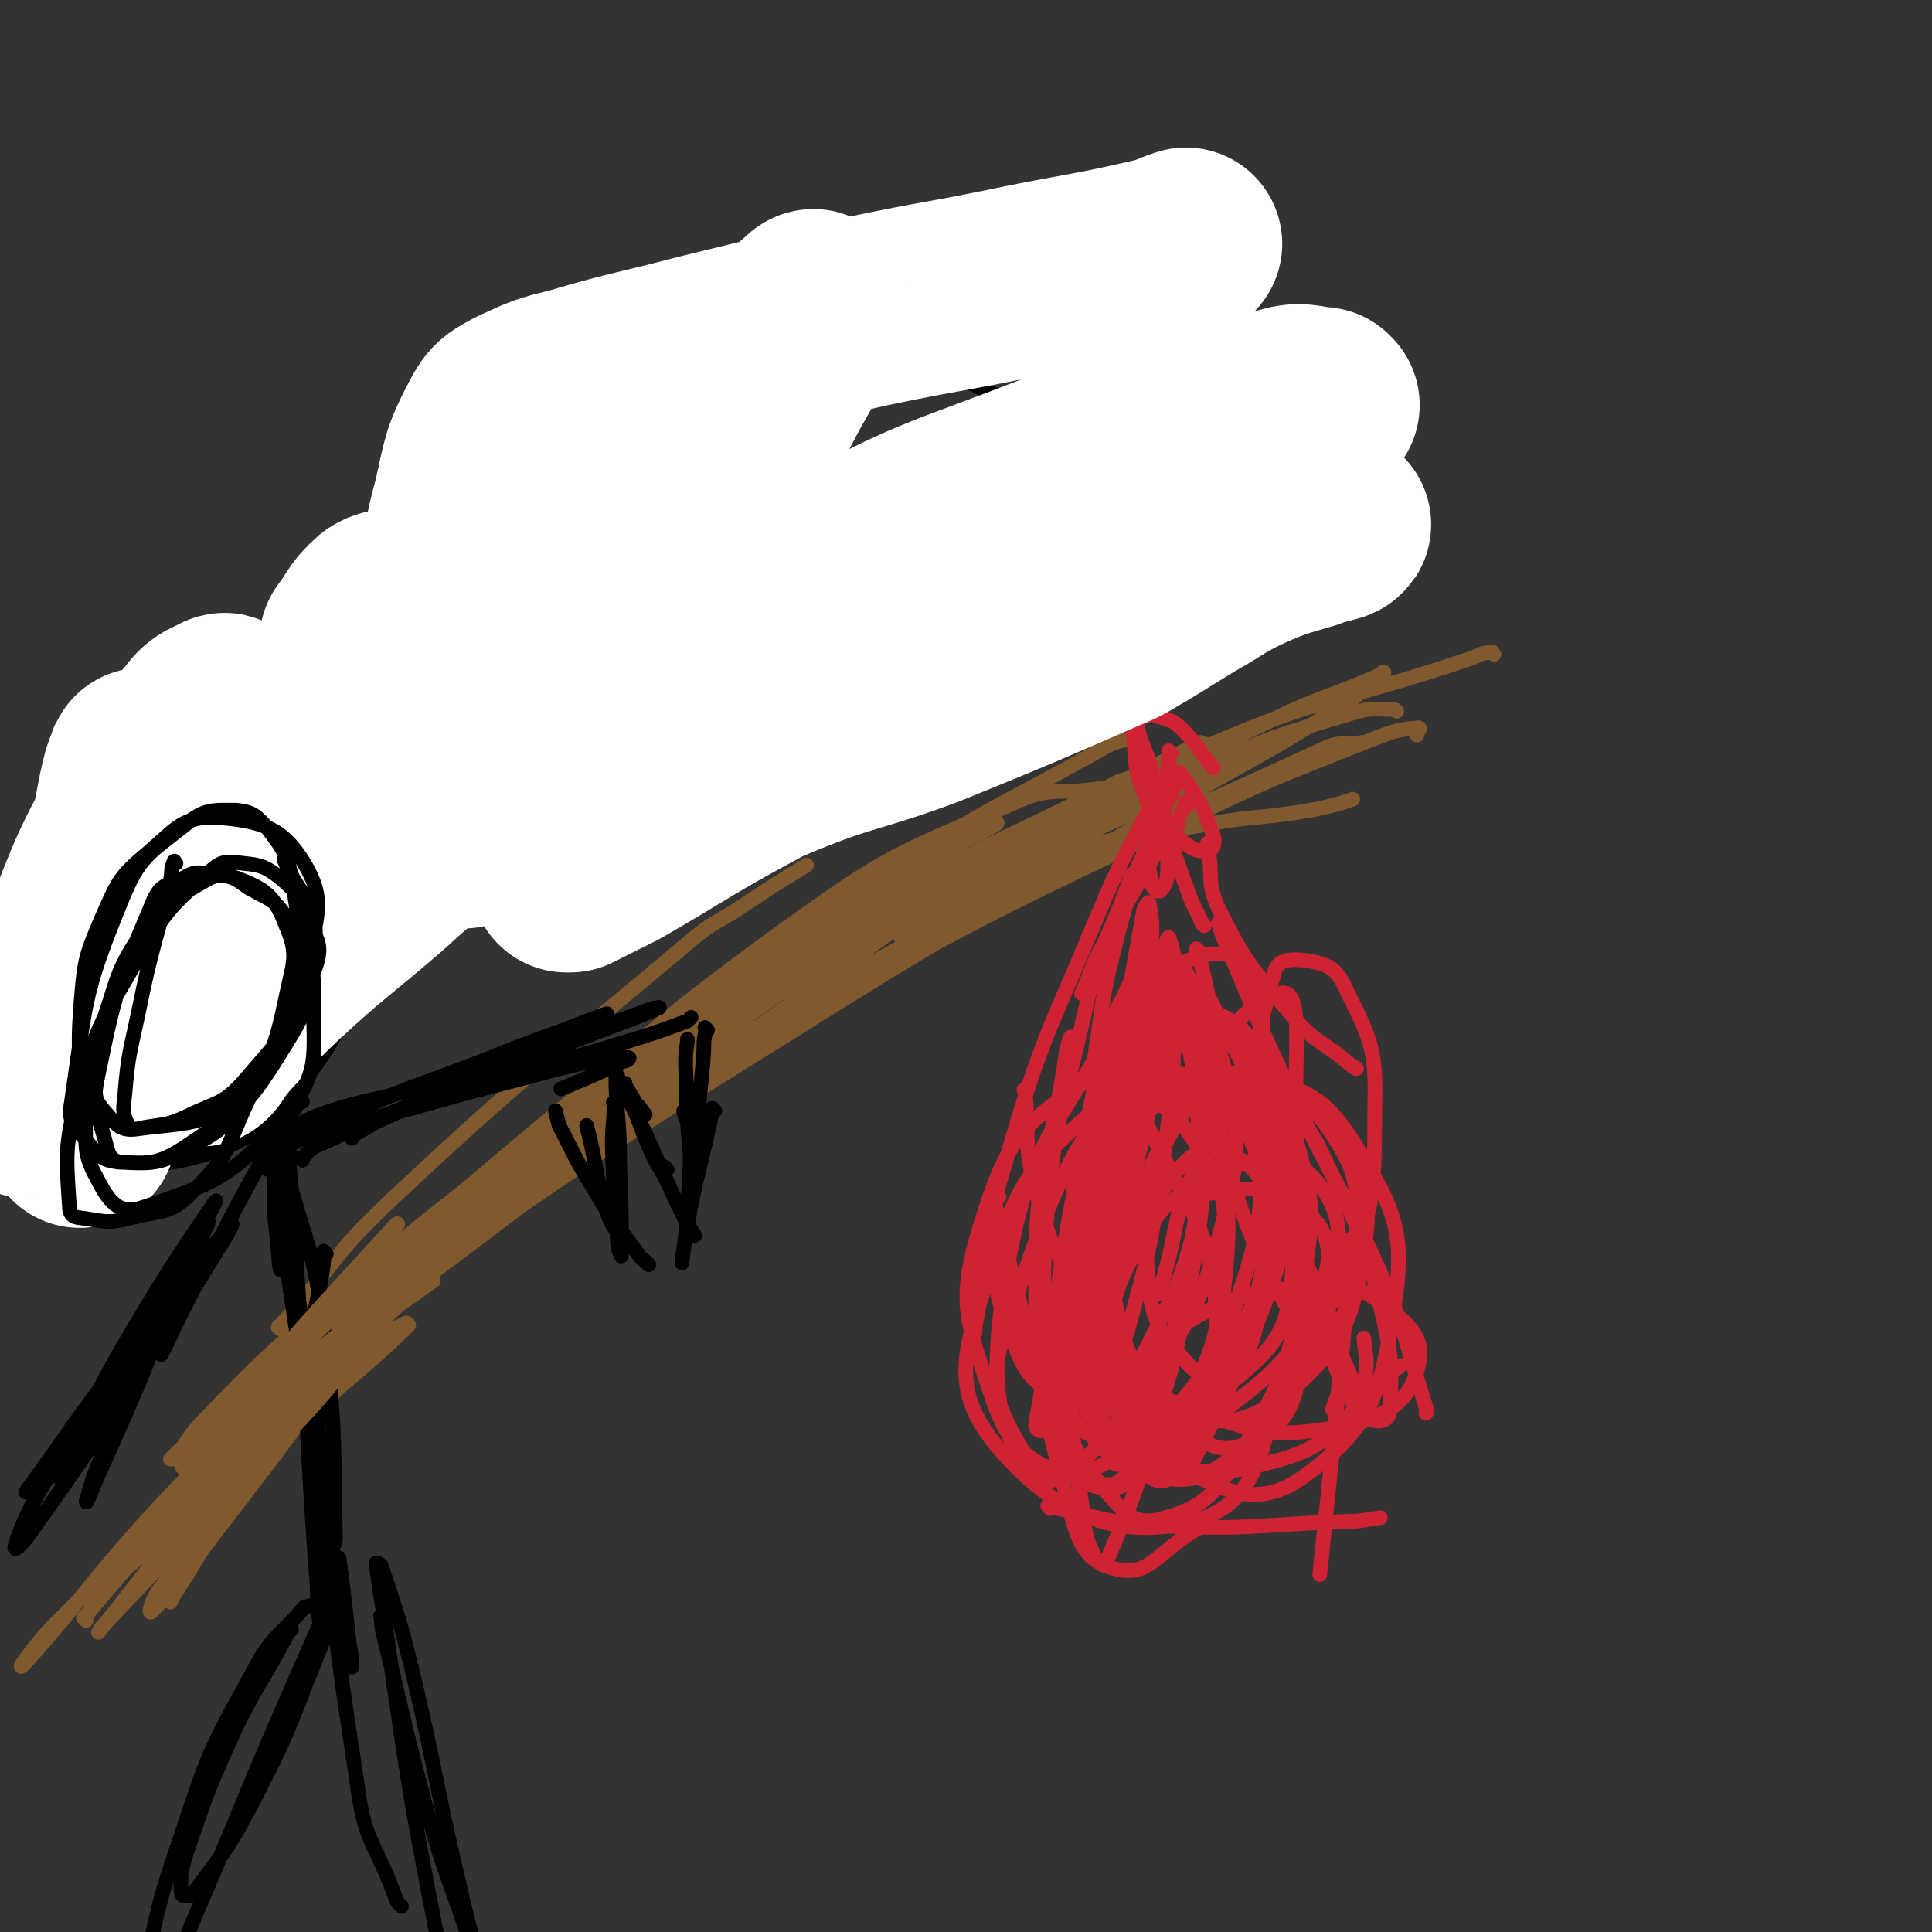 <svg viewBox='0 0 1054 1054' version='1.1' xmlns='http://www.w3.org/2000/svg' xmlns:xlink='http://www.w3.org/1999/xlink'><rect x="0" y="0" width="1054" height="1054" fill="#333333" stroke="none"/><g fill='none' stroke='#81592F' stroke-width='8' stroke-linecap='round' stroke-linejoin='round'><path d='M153,725c-1,-1 -2,-1 -1,-1 0,-1 0,0 1,-1 30,-33 27,-37 60,-68 79,-74 81,-72 164,-142 12,-10 13,-9 27,-18 18,-12 18,-12 36,-23 '/><path d='M151,756c-1,-1 -1,-1 -1,-1 -1,-1 0,0 0,0 5,-4 4,-5 9,-9 54,-50 52,-52 108,-100 73,-61 72,-62 149,-118 41,-30 42,-29 86,-54 6,-4 6,-2 13,-4 '/><path d='M137,774c-1,-1 -1,-1 -1,-1 -1,-1 0,0 0,0 26,-26 24,-28 51,-54 68,-64 67,-66 139,-126 66,-54 67,-54 137,-101 34,-24 36,-23 72,-42 4,-2 5,0 9,-1 '/><path d='M127,780c-1,-1 -2,-1 -1,-1 0,-2 1,-2 3,-4 51,-49 49,-53 103,-99 74,-64 75,-63 154,-122 61,-45 62,-44 125,-86 15,-10 16,-9 32,-18 '/><path d='M101,802c-1,-1 -1,-1 -1,-1 -1,-1 0,0 0,0 6,-8 5,-9 12,-17 72,-71 68,-77 147,-139 102,-81 105,-78 216,-147 64,-40 66,-36 134,-71 7,-3 7,-2 15,-5 '/><path d='M113,797c-1,-1 -1,-1 -1,-1 -1,-1 0,0 0,0 7,-9 6,-10 15,-19 72,-73 68,-78 147,-145 96,-81 99,-79 203,-150 61,-42 63,-39 127,-75 8,-4 8,-2 16,-5 '/><path d='M128,783c-1,-1 -2,-1 -1,-1 1,-3 2,-3 5,-6 57,-55 51,-62 113,-110 96,-76 97,-76 204,-138 113,-65 117,-58 235,-116 7,-3 7,-3 14,-6 '/><path d='M136,772c-1,-1 -1,-1 -1,-1 -1,-1 0,0 0,0 0,0 0,0 0,0 52,-39 52,-39 104,-79 95,-71 93,-73 189,-142 79,-57 80,-57 162,-109 31,-20 32,-19 65,-36 1,0 1,1 3,1 '/><path d='M168,762c-1,-1 -1,-1 -1,-1 -1,-1 0,0 0,-1 24,-30 19,-35 48,-62 81,-73 80,-77 171,-138 92,-62 97,-56 195,-108 34,-18 35,-18 71,-32 42,-18 42,-18 86,-31 10,-3 11,-2 21,-2 2,0 2,0 3,1 '/><path d='M815,357c-1,-1 -1,-2 -1,-1 -6,0 -6,1 -11,3 -80,27 -83,20 -160,55 -91,42 -92,43 -177,97 -93,59 -92,62 -179,130 -50,39 -50,39 -96,83 -22,21 -21,22 -41,46 -9,11 -9,11 -16,23 -2,2 -5,7 -3,6 18,-18 20,-24 42,-45 78,-72 74,-76 158,-141 102,-79 103,-79 212,-145 77,-46 80,-41 161,-80 23,-10 24,-9 47,-19 2,-1 4,-3 4,-2 0,0 -2,2 -5,4 -10,8 -9,9 -21,16 -46,29 -47,27 -94,55 -107,63 -108,61 -213,127 -111,69 -110,70 -218,144 -47,32 -47,33 -93,67 -9,7 -10,8 -18,16 0,0 1,0 2,0 8,-10 7,-12 17,-22 32,-33 32,-33 67,-63 55,-47 55,-47 113,-90 43,-32 44,-31 89,-61 9,-6 21,-14 18,-10 -10,11 -22,21 -45,41 -66,57 -72,51 -132,114 -73,75 -70,80 -135,162 -4,5 -7,15 -4,12 11,-11 17,-20 33,-41 40,-52 40,-52 78,-105 11,-14 10,-15 20,-29 '/><path d='M47,884c-1,-1 -1,-1 -1,-1 -1,-1 0,0 0,0 1,-1 1,-2 2,-3 27,-32 28,-32 56,-64 4,-5 4,-5 9,-9 40,-34 39,-35 80,-67 13,-11 14,-11 28,-18 1,-1 2,1 2,1 -30,29 -33,28 -63,57 -53,52 -52,53 -104,107 -1,1 -3,5 -2,3 21,-26 23,-30 47,-59 38,-45 39,-44 78,-88 11,-13 14,-14 23,-25 1,-1 -2,0 -3,1 -47,42 -50,40 -95,85 -48,49 -59,69 -91,104 -6,6 7,-12 17,-22 49,-49 49,-49 101,-96 33,-29 34,-28 68,-56 5,-4 14,-10 11,-7 -14,15 -22,22 -45,43 -46,42 -46,42 -93,83 -12,10 -30,25 -24,17 27,-33 43,-50 89,-98 65,-66 64,-68 132,-130 77,-70 75,-74 159,-135 57,-41 59,-40 123,-68 23,-11 25,-5 50,-9 0,0 0,0 0,0 '/><path d='M130,763c-1,-1 -1,-1 -1,-1 -1,-1 0,0 0,0 2,-1 2,-1 5,-3 59,-44 58,-46 119,-88 94,-66 91,-72 191,-128 135,-76 139,-70 279,-135 9,-4 10,-1 20,-3 0,0 0,0 0,0 '/><path d='M191,716c-1,-1 -1,-1 -1,-1 -1,-1 0,0 0,0 3,-2 3,-2 6,-5 45,-35 43,-37 89,-71 70,-52 69,-53 143,-100 64,-41 65,-41 132,-76 39,-20 40,-17 80,-34 14,-6 14,-6 29,-12 3,-1 4,-1 7,-2 0,0 -1,1 -1,1 '/><path d='M291,646c-1,-1 -1,-1 -1,-1 -1,-1 0,0 0,0 14,-9 13,-10 27,-19 72,-43 71,-45 146,-86 87,-47 88,-47 178,-90 52,-25 53,-25 106,-46 13,-5 15,-6 27,-7 1,0 0,2 -1,3 0,1 0,1 0,1 '/><path d='M493,513c-1,-1 -1,-1 -1,-1 -1,-1 0,0 0,0 8,-6 7,-8 16,-12 38,-20 38,-22 79,-36 34,-11 35,-8 70,-14 26,-5 26,-3 52,-7 12,-2 12,-2 23,-5 3,-1 3,-1 6,-2 0,0 0,0 0,0 '/></g>
<g fill='none' stroke='#CF2233' stroke-width='8' stroke-linecap='round' stroke-linejoin='round'><path d='M648,439c-1,-1 -1,-1 -1,-1 -1,-1 0,0 0,0 0,0 0,0 0,0 -1,3 -1,3 -3,6 0,0 0,0 0,0 '/><path d='M639,434c-1,-1 -1,-1 -1,-1 -1,-1 0,0 0,0 -5,13 -6,13 -11,26 -10,22 -10,22 -19,44 '/><path d='M639,411c-1,-1 -1,-1 -1,-1 -1,-1 0,0 0,0 0,0 0,0 0,0 0,0 0,0 0,0 -1,-1 0,0 0,0 0,0 0,0 0,0 0,1 0,1 0,2 -2,12 -1,12 -4,24 -6,23 -7,23 -15,44 -8,21 -8,21 -17,41 -2,4 -3,4 -5,8 '/><path d='M643,450c-1,-1 -1,-2 -1,-1 -5,5 -5,6 -9,12 -15,27 -16,27 -31,54 -7,13 -6,14 -12,27 '/><path d='M636,427c-1,-1 -1,-2 -1,-1 -1,0 -1,1 -2,3 -17,35 -19,34 -34,70 -28,67 -31,67 -51,137 -13,42 -8,44 -16,88 0,1 0,1 0,3 '/><path d='M560,596c-1,-1 -1,-1 -1,-1 -1,-1 0,0 0,0 0,0 0,0 0,0 3,25 -1,26 5,50 8,30 8,31 23,58 8,15 12,13 24,26 1,0 1,0 2,1 '/><path d='M573,823c-1,-1 -1,-1 -1,-1 -1,-1 0,0 0,0 0,0 0,0 0,0 27,5 27,8 55,10 54,3 54,0 108,-2 9,0 9,-1 18,-2 '/><path d='M597,587c-1,-1 -1,-1 -1,-1 -1,-1 0,0 0,0 0,0 0,0 0,0 0,-1 0,-1 0,-2 6,-36 4,-36 13,-71 8,-32 10,-32 22,-63 5,-12 6,-12 11,-24 '/><path d='M657,505c-1,-1 -1,-1 -1,-1 -1,-1 0,0 0,0 0,0 0,0 0,0 -4,-9 -5,-9 -8,-18 -9,-24 -8,-24 -15,-48 -3,-9 -3,-10 -5,-19 -3,-10 -4,-10 -7,-20 0,-3 -1,-4 0,-6 1,-1 1,-1 3,-2 4,-1 4,-2 8,0 7,2 8,2 13,7 9,9 8,10 16,20 0,0 0,0 1,1 '/><path d='M623,389c-1,-1 -1,-1 -1,-1 -1,-1 0,0 0,0 -1,5 -4,5 -4,10 2,18 0,20 7,37 6,13 8,13 19,23 6,5 9,7 15,6 3,0 4,-4 3,-8 -6,-17 -8,-20 -18,-34 -2,-2 -5,-1 -7,1 -7,11 -8,13 -10,26 -3,15 -2,16 1,31 0,4 3,7 5,6 2,-2 4,-5 4,-11 0,-18 0,-19 -3,-37 -2,-8 -4,-7 -7,-14 '/><path d='M660,461c-1,-1 -1,-2 -1,-1 -1,0 0,1 0,3 3,16 -1,18 6,33 15,30 17,31 39,57 14,17 17,14 34,29 1,0 1,0 2,1 '/><path d='M666,505c-1,-1 -2,-2 -1,-1 1,3 1,5 3,9 18,42 17,43 37,84 24,52 28,51 51,104 13,32 11,33 22,67 0,1 0,1 0,3 '/><path d='M738,677c-1,-1 -1,-2 -1,-1 -1,4 0,5 0,10 -8,86 -8,86 -17,173 '/><path d='M585,567c-1,-1 -1,-2 -1,-1 -1,2 -1,3 -2,6 -8,57 -16,57 -17,115 0,63 0,66 16,126 6,25 9,39 28,43 19,5 24,-12 48,-24 0,0 0,0 0,0 '/><path d='M545,653c-1,-1 -1,-2 -1,-1 -1,1 -1,2 -1,5 8,37 2,40 17,73 16,32 15,42 45,57 38,19 50,21 91,10 38,-10 34,-26 68,-52 '/><path d='M619,478c-1,-1 -1,-2 -1,-1 -1,0 0,0 -1,1 -12,35 -16,33 -24,69 -15,66 -19,67 -23,133 -2,41 0,44 12,82 3,14 6,20 18,22 19,4 27,4 43,-10 27,-23 41,-27 44,-63 6,-60 6,-88 -25,-129 -16,-21 -42,-11 -68,7 -38,25 -45,34 -59,79 -13,42 -8,52 6,94 9,26 17,34 41,43 22,8 35,7 51,-9 25,-24 33,-35 31,-71 -2,-55 -14,-62 -38,-111 -3,-7 -14,-9 -16,-2 -18,46 -19,54 -23,108 -5,57 -2,59 5,115 2,10 9,24 12,16 21,-49 25,-63 37,-129 12,-63 17,-67 11,-129 -3,-31 -14,-60 -28,-57 -15,2 -22,32 -29,67 -8,47 -5,49 -1,97 1,28 2,29 12,55 10,26 11,34 28,49 6,5 14,0 18,-9 26,-53 30,-55 41,-114 9,-44 16,-59 -1,-91 -11,-21 -38,-31 -55,-15 -39,37 -40,57 -57,119 -12,44 -11,52 -1,93 4,17 18,30 30,22 32,-21 41,-35 59,-81 23,-61 20,-67 21,-133 1,-37 1,-69 -19,-74 -21,-5 -51,17 -63,53 -22,69 -11,79 -5,156 3,38 7,43 23,73 3,6 13,7 16,0 18,-40 20,-46 26,-94 6,-50 2,-52 -3,-103 -3,-24 -3,-53 -13,-47 -21,13 -38,39 -49,85 -14,58 -5,62 -1,123 1,16 4,37 11,31 15,-14 24,-34 32,-72 14,-68 13,-71 12,-140 -1,-33 -3,-38 -16,-64 -3,-7 -14,-8 -16,-1 -23,98 -22,106 -34,212 -2,21 0,35 6,42 3,4 8,-9 11,-20 18,-65 20,-66 29,-133 6,-43 4,-44 3,-87 -1,-10 -3,-22 -7,-18 -13,11 -19,22 -26,49 -27,103 -23,106 -41,211 -1,2 3,5 4,3 22,-52 24,-54 41,-111 15,-51 15,-52 24,-104 2,-15 4,-29 -2,-31 -7,-2 -16,9 -23,23 -34,63 -46,63 -59,132 -10,55 -9,90 13,115 12,14 35,-12 54,-38 35,-49 39,-54 53,-111 7,-30 7,-49 -11,-63 -17,-12 -38,-7 -59,11 -38,33 -45,41 -60,91 -14,42 -22,63 3,94 31,37 65,53 108,42 36,-10 37,-39 50,-85 12,-45 6,-50 0,-97 -3,-21 -7,-35 -20,-39 -10,-4 -18,8 -26,23 -17,33 -11,37 -23,74 0,0 0,0 0,0 '/><path d='M654,519c-1,-1 -2,-2 -1,-1 0,1 0,1 1,3 10,39 6,41 20,79 18,50 22,48 42,97 10,24 14,24 17,48 2,12 -3,12 -6,24 '/><path d='M633,741c-1,-1 -1,-1 -1,-1 -1,-1 0,0 0,0 -6,4 -7,4 -14,7 -20,8 -24,20 -40,14 -18,-7 -21,-17 -29,-39 -10,-27 -4,-34 -6,-60 0,-2 1,2 1,4 13,42 10,44 26,85 13,32 12,35 32,61 11,13 16,20 30,17 23,-6 30,-12 44,-35 26,-45 27,-49 36,-101 6,-38 3,-42 -7,-79 -6,-23 -7,-28 -25,-41 -17,-13 -31,-26 -44,-11 -53,63 -60,80 -88,165 -10,31 -3,42 12,68 7,12 17,15 31,9 33,-15 38,-20 62,-50 28,-35 32,-38 43,-80 8,-34 5,-38 -4,-73 -6,-26 -7,-39 -26,-47 -17,-8 -37,-4 -47,15 -24,47 -20,60 -20,117 1,35 3,44 22,68 9,12 23,15 34,5 27,-23 30,-32 43,-71 14,-45 9,-48 9,-96 0,-25 3,-54 -9,-50 -23,8 -39,32 -60,74 -26,49 -22,53 -34,107 -4,17 -4,27 1,36 3,4 11,-2 14,-10 22,-47 27,-48 37,-100 8,-44 3,-47 -2,-92 -2,-14 -7,-36 -12,-27 -28,54 -31,77 -55,155 -9,29 -7,31 -12,60 0,1 2,1 2,0 17,-56 19,-57 32,-115 12,-53 11,-53 18,-107 2,-15 2,-19 0,-30 0,-2 -2,1 -3,3 -14,80 -16,80 -26,161 -2,11 0,20 3,22 2,1 5,-7 7,-15 12,-49 11,-49 20,-98 5,-25 3,-25 8,-49 0,-3 1,-7 2,-5 6,20 4,25 12,50 24,76 18,91 52,151 7,12 23,4 29,-9 18,-42 19,-50 19,-100 1,-34 -3,-38 -17,-67 -5,-10 -10,-11 -20,-13 -9,-1 -16,-1 -18,7 -9,35 -13,42 -5,81 17,82 25,86 56,160 3,5 11,4 12,-1 2,-29 1,-34 -7,-67 -9,-37 -12,-36 -28,-71 -5,-11 -6,-13 -13,-21 -2,-1 -5,-1 -6,1 -4,19 -7,21 -3,41 10,51 13,52 31,101 2,7 6,11 10,10 3,-1 2,-7 3,-15 1,-10 0,-10 -1,-20 '/><path d='M611,733c-1,-1 -2,-2 -1,-1 0,1 0,2 2,3 18,17 14,26 36,33 39,14 46,17 85,10 24,-5 37,-14 41,-34 4,-16 -9,-25 -26,-37 -15,-9 -19,-8 -38,-5 -31,4 -35,4 -62,19 -14,8 -19,14 -20,28 0,12 4,23 17,24 25,3 38,5 59,-14 29,-26 33,-36 40,-76 5,-31 1,-40 -17,-65 -14,-19 -24,-22 -48,-23 -19,0 -29,3 -39,21 -17,32 -16,41 -14,79 2,25 6,31 22,49 9,10 20,14 29,6 20,-17 26,-26 28,-55 3,-38 -2,-44 -19,-78 -9,-17 -17,-28 -32,-24 -24,6 -34,15 -45,43 -19,49 -18,57 -14,110 3,29 7,41 28,55 18,10 33,8 50,-7 34,-32 38,-42 52,-89 8,-28 8,-44 -8,-62 -14,-15 -30,-13 -51,-4 -29,14 -35,21 -50,50 -12,24 -11,33 -3,58 6,18 13,25 32,27 27,3 39,2 59,-17 27,-26 31,-36 35,-74 4,-36 1,-47 -20,-75 -15,-20 -27,-25 -53,-22 -26,3 -38,8 -49,33 -18,36 -16,47 -9,89 6,35 12,39 35,65 12,14 21,21 36,15 19,-7 27,-17 30,-41 6,-40 -1,-46 -14,-86 -7,-19 -10,-26 -26,-32 -10,-5 -18,-1 -27,10 -26,33 -27,37 -41,78 -10,27 -8,31 -6,58 1,10 3,17 11,16 28,-1 36,-1 60,-20 34,-26 41,-32 55,-69 7,-19 4,-32 -11,-43 -19,-14 -30,-11 -56,-7 -22,4 -31,5 -40,24 -14,26 -13,36 -6,66 8,32 11,43 37,59 26,15 44,21 67,4 34,-25 41,-42 48,-88 7,-44 2,-56 -21,-93 -17,-27 -28,-31 -60,-36 -26,-5 -37,-2 -56,16 -23,23 -24,32 -27,66 -4,43 -2,48 14,88 10,26 15,41 37,44 22,4 38,-7 50,-31 19,-40 18,-51 11,-98 -4,-32 -10,-39 -33,-59 -16,-14 -28,-19 -46,-10 -25,14 -29,25 -39,56 -15,47 -13,52 -10,102 2,26 3,44 19,49 14,5 29,-8 40,-30 24,-45 27,-52 29,-104 1,-30 -4,-36 -21,-61 -10,-14 -16,-15 -32,-18 -10,-1 -16,1 -19,10 -11,29 -12,34 -9,67 2,40 1,46 19,79 10,18 24,30 37,21 26,-16 34,-31 43,-70 11,-47 5,-52 -3,-101 -4,-29 -9,-28 -21,-55 -3,-7 -5,-6 -10,-12 0,0 0,0 -1,0 0,0 0,0 0,0 '/><path d='M617,551c-1,-1 -1,-2 -1,-1 -1,2 -1,3 -2,6 -3,42 -4,42 -6,84 -1,16 0,21 1,33 0,2 1,-2 2,-5 4,-45 4,-45 7,-90 3,-28 3,-28 5,-57 0,-4 1,-9 1,-8 0,3 1,9 0,17 -2,27 -3,26 -5,53 -1,12 -1,12 -1,23 0,1 1,1 1,0 10,-28 9,-29 19,-58 2,-4 2,-4 3,-8 '/></g>
<g fill='none' stroke='#000000' stroke-width='8' stroke-linecap='round' stroke-linejoin='round'><path d='M84,462c-1,-1 -1,-2 -1,-1 -1,1 -1,2 -2,4 -3,25 -5,25 -6,49 0,21 2,21 6,42 0,3 0,3 2,5 10,6 12,14 22,11 18,-4 22,-8 35,-24 21,-28 23,-30 34,-63 6,-21 5,-24 0,-45 -3,-15 -5,-15 -15,-27 -7,-8 -8,-9 -18,-12 -9,-3 -13,-5 -21,0 -22,17 -24,20 -38,45 -17,32 -16,34 -24,69 -5,21 -6,24 -2,44 3,13 5,17 17,22 18,9 23,10 43,5 24,-5 29,-7 44,-26 22,-27 23,-31 31,-66 9,-35 6,-38 4,-75 -2,-14 -3,-16 -12,-27 -5,-7 -8,-7 -17,-9 -11,-4 -12,-5 -24,-3 -15,3 -17,3 -28,13 -20,18 -24,19 -34,44 -15,35 -14,37 -16,75 -2,33 -1,35 9,65 4,14 7,22 19,23 17,3 25,0 40,-14 29,-26 32,-30 48,-66 15,-34 12,-38 15,-75 2,-22 0,-23 -6,-44 -4,-14 -4,-15 -12,-27 -6,-9 -7,-10 -16,-15 -7,-4 -10,-6 -17,-2 -20,11 -21,13 -36,32 -25,31 -28,31 -43,68 -14,34 -11,37 -14,74 -2,26 -2,28 5,53 3,13 4,19 15,24 13,5 21,5 33,-5 31,-24 34,-28 52,-65 22,-46 21,-49 28,-100 5,-28 1,-30 -5,-56 -1,-7 -4,-5 -9,-10 '/><path d='M156,599c-1,-1 -1,-2 -1,-1 -1,0 -1,0 -1,1 -2,22 -3,22 -4,43 -1,21 0,21 2,43 0,3 1,10 1,7 2,-13 4,-19 4,-39 0,-36 0,-36 -2,-72 -1,-8 -4,-23 -4,-16 6,87 6,102 16,204 4,38 4,44 11,76 1,3 5,-2 5,-5 -1,-60 0,-61 -7,-121 -5,-35 -7,-35 -17,-70 -3,-10 -5,-10 -10,-19 0,-1 -1,-1 -1,0 12,93 15,93 25,187 3,35 2,52 2,70 0,6 -2,-11 -2,-22 -6,-78 -4,-78 -10,-156 -3,-45 -2,-45 -7,-90 -1,-11 -3,-23 -4,-22 -1,0 -2,11 0,22 14,119 15,119 31,238 4,24 5,24 9,48 0,2 0,6 0,4 -3,-25 -3,-29 -7,-59 0,0 0,0 0,0 '/><path d='M178,684c-1,-1 -1,-1 -1,-1 -1,-1 0,0 0,0 -2,27 -7,27 -6,54 8,119 6,120 24,237 4,32 10,31 21,62 1,2 1,2 3,4 '/><path d='M146,638c-1,-1 -1,-1 -1,-1 -1,-1 0,0 0,0 0,0 0,-1 0,-2 2,-2 2,-3 5,-5 20,-12 20,-13 42,-23 33,-15 34,-14 68,-27 25,-10 25,-10 50,-19 10,-4 10,-4 21,-8 0,0 0,0 0,0 '/><path d='M165,633c-1,-1 -1,-1 -1,-1 -1,-1 0,0 0,0 5,-3 4,-5 9,-7 36,-16 36,-17 73,-30 44,-15 45,-11 90,-25 20,-6 20,-6 39,-13 1,-1 1,-1 2,-2 '/><path d='M192,621c-1,-1 -1,-1 -1,-1 -1,-1 0,0 0,0 0,0 0,0 0,0 10,-5 10,-6 21,-11 44,-20 44,-20 90,-38 24,-10 24,-10 49,-19 4,-2 11,-3 8,-2 -16,7 -23,9 -46,18 -31,13 -31,13 -61,26 0,0 0,0 0,0 13,-4 13,-4 27,-7 7,-2 13,-2 15,-2 1,0 -5,0 -10,1 -39,6 -39,4 -77,13 -23,5 -37,10 -45,15 -3,3 12,2 23,0 43,-9 43,-11 86,-22 28,-7 28,-8 56,-14 8,-2 11,-2 16,-1 1,0 -1,2 -3,2 -17,8 -17,8 -34,15 0,0 0,0 0,0 '/><path d='M386,562c-1,-1 -1,-1 -1,-1 -1,-1 0,0 0,0 0,4 -1,4 -1,9 0,1 0,1 0,2 -1,18 -2,18 -3,37 -1,12 -1,12 -1,25 0,2 0,6 0,5 -1,-4 -3,-7 -4,-15 -2,-21 -1,-21 -2,-43 0,-6 0,-6 1,-13 0,-1 0,-1 0,-1 '/><path d='M336,603c-1,-1 -1,-1 -1,-1 -1,-1 0,0 0,0 0,11 -1,11 -1,23 1,27 1,27 3,54 0,2 0,2 1,3 0,2 1,4 1,3 0,-24 0,-26 -1,-52 0,-20 -1,-20 -2,-40 0,-3 0,-3 0,-6 0,0 1,0 1,0 '/><path d='M354,690c-1,-1 -1,-1 -1,-1 -1,-1 0,0 0,0 -2,-2 -3,-2 -5,-5 -13,-18 -14,-18 -25,-37 -10,-16 -9,-16 -18,-33 -1,-4 -1,-4 -2,-8 0,0 0,0 0,0 '/><path d='M342,680c-1,-1 -1,-1 -1,-1 -1,-1 0,0 0,0 0,0 0,0 0,0 -5,-9 -7,-9 -10,-18 -7,-23 -5,-24 -11,-47 0,0 0,0 0,0 '/><path d='M390,606c-1,-1 -1,-1 -1,-1 -1,-1 0,0 0,0 -1,4 -1,4 -2,9 -6,27 -7,27 -12,54 -2,11 -3,22 -3,21 0,-1 2,-13 3,-26 1,-23 2,-23 1,-46 0,-6 -2,-5 -3,-11 0,0 0,0 0,0 '/><path d='M364,638c-1,-1 -1,-1 -1,-1 -1,-1 0,0 0,0 0,1 0,1 -1,2 -1,0 -1,1 -1,0 -5,-8 -5,-9 -9,-18 -5,-13 -5,-13 -10,-26 -2,-3 -4,-6 -3,-4 4,9 6,13 13,27 11,25 11,25 23,50 2,3 2,3 4,6 '/><path d='M352,608c-1,-1 -1,-1 -1,-1 -1,-1 0,0 0,0 0,0 0,0 0,0 0,0 0,0 0,0 -2,-3 -2,-3 -4,-5 -3,-5 -3,-5 -6,-10 0,-1 0,-1 0,-1 '/><path d='M159,889c-1,-1 -1,-2 -1,-1 -1,0 -1,1 -1,3 -14,27 -16,26 -29,53 -14,31 -14,31 -25,63 -4,12 -5,16 -4,26 0,2 5,2 7,-1 19,-25 20,-26 35,-55 20,-39 18,-40 35,-81 4,-12 9,-26 7,-25 -3,2 -9,16 -16,32 -31,70 -30,71 -60,141 -13,31 -12,35 -27,62 -2,3 -6,0 -5,-3 9,-50 7,-53 24,-102 15,-46 16,-47 39,-89 10,-19 13,-18 27,-34 1,-2 2,-1 4,-2 '/><path d='M209,883c-1,-1 -2,-2 -1,-1 0,3 0,5 1,9 12,49 11,49 24,97 9,32 10,32 21,64 2,6 5,16 5,13 -1,-8 -4,-17 -8,-35 -14,-59 -12,-59 -26,-118 -7,-29 -8,-30 -17,-58 -1,-1 -3,-2 -3,-1 15,96 13,99 32,196 7,35 10,34 20,68 1,5 1,5 3,9 '/><path d='M165,601c-1,-1 -1,-1 -1,-1 -1,-1 0,0 0,0 -6,10 -8,9 -14,20 -21,38 -21,38 -41,77 -10,19 -10,19 -19,38 -1,2 -2,4 -2,4 0,-1 0,-3 1,-6 6,-18 9,-21 13,-35 1,-2 -3,1 -4,3 -21,43 -21,44 -40,88 -7,15 -8,20 -11,30 0,2 2,-3 3,-6 17,-39 18,-39 34,-79 14,-33 13,-33 27,-66 3,-6 9,-16 6,-12 -21,31 -28,41 -53,84 -14,25 -13,26 -26,52 -3,7 -6,11 -6,14 -1,1 3,-3 5,-7 23,-36 22,-36 44,-74 15,-26 15,-26 30,-52 1,-3 4,-8 2,-6 -43,67 -47,71 -90,144 -9,16 -12,23 -15,33 0,3 5,-3 8,-7 35,-49 34,-49 67,-99 21,-31 20,-31 40,-63 2,-3 5,-9 3,-7 -25,30 -29,35 -57,71 -29,37 -28,38 -55,75 '/><path d='M342,235c-1,-1 -1,-1 -1,-1 -1,-1 0,0 0,0 -2,2 -3,2 -6,5 -21,22 -24,20 -43,45 -15,20 -12,22 -24,44 -1,2 -1,2 -1,4 1,12 -1,15 5,24 4,6 7,5 15,5 11,0 11,-2 21,-6 7,-3 6,-4 13,-9 0,0 0,0 0,0 '/><path d='M388,289c-1,-1 -1,-1 -1,-1 -1,-1 0,0 0,0 2,5 1,6 4,11 3,7 1,11 7,15 6,3 9,2 17,0 7,-1 6,-4 12,-7 '/><path d='M441,284c-1,-1 -1,-1 -1,-1 -1,-1 0,0 0,0 -8,12 -10,11 -16,25 -16,35 -18,35 -28,72 -7,24 -4,25 -6,51 -1,6 0,6 1,12 '/><path d='M564,236c-1,-1 -1,-1 -1,-1 -1,-1 0,0 0,0 -11,9 -13,8 -23,18 -29,28 -31,27 -56,59 -11,14 -18,23 -17,33 1,5 12,2 21,-3 29,-17 28,-20 54,-42 12,-11 18,-25 23,-23 4,3 -6,16 -6,32 0,25 1,26 5,51 2,8 4,8 8,16 '/><path d='M251,295c-1,-1 -1,-1 -1,-1 -1,-1 0,0 0,0 0,0 0,0 0,0 -1,-5 -3,-5 -3,-10 1,-9 -1,-12 6,-18 30,-23 32,-27 69,-40 54,-21 56,-21 114,-27 42,-5 47,-9 84,6 56,23 52,36 104,70 7,5 7,4 14,8 '/><path d='M259,456c-1,-1 -1,-1 -1,-1 -1,-1 0,0 0,0 18,2 18,6 36,4 82,-10 83,-9 163,-29 72,-18 72,-20 140,-48 29,-12 27,-16 54,-32 '/><path d='M223,282c-1,-1 -1,-1 -1,-1 -1,-1 0,0 0,0 -2,13 -4,13 -4,26 -1,37 0,37 3,74 0,6 1,6 3,11 6,20 7,20 14,39 '/><path d='M623,327c-1,-1 -2,-2 -1,-1 0,0 0,0 1,1 5,4 8,2 10,8 6,11 3,12 6,25 0,0 0,0 0,0 '/><path d='M254,289c-1,-1 -1,-1 -1,-1 -1,-1 0,0 0,0 -2,1 -3,0 -6,1 -21,12 -21,13 -42,26 -3,2 -3,2 -5,4 -12,11 -12,11 -24,21 '/><path d='M172,368c-1,-1 -1,-1 -1,-1 -1,-1 0,0 0,0 0,0 0,0 0,0 20,-7 20,-6 39,-14 20,-8 20,-9 39,-18 '/></g>
<g fill='none' stroke='#FFFFFF' stroke-width='105' stroke-linecap='round' stroke-linejoin='round'><path d='M722,221c-1,-1 -1,-1 -1,-1 -11,-1 -11,-3 -21,0 -52,16 -54,14 -104,37 -65,32 -64,35 -126,73 -42,26 -41,28 -83,55 -8,5 -13,9 -17,9 -3,0 0,-6 4,-10 29,-32 25,-39 61,-62 72,-45 77,-40 156,-72 12,-5 14,-3 27,-3 3,0 8,2 5,4 -24,16 -29,16 -58,32 -61,34 -63,32 -123,67 -51,30 -51,30 -100,62 -18,11 -17,13 -34,25 -1,0 -1,0 -1,-1 11,-6 11,-8 23,-13 35,-14 36,-12 72,-24 37,-13 37,-12 74,-26 26,-9 26,-10 51,-19 9,-4 10,-4 19,-7 1,0 2,0 2,0 -11,6 -13,7 -25,13 -56,31 -57,31 -112,62 -39,21 -38,22 -76,44 -12,6 -12,6 -24,12 -1,0 -2,0 -2,0 0,-1 1,-2 3,-3 19,-12 19,-12 38,-22 37,-19 36,-21 74,-37 39,-16 41,-13 81,-28 49,-20 49,-20 97,-41 10,-4 10,-5 19,-10 13,-8 13,-8 26,-16 16,-9 15,-10 32,-18 16,-7 17,-7 34,-12 7,-3 7,-2 13,-4 1,0 3,-1 2,-1 -48,13 -50,12 -99,27 -46,14 -47,12 -91,30 -25,11 -24,14 -47,29 -18,12 -17,15 -35,27 -16,10 -16,11 -34,17 -12,4 -13,5 -26,3 -14,-1 -15,-2 -27,-9 -17,-10 -23,-10 -31,-25 -5,-11 -1,-15 4,-28 17,-38 21,-36 41,-73 20,-37 20,-37 40,-75 10,-18 11,-18 19,-37 2,-2 3,-7 1,-5 -18,16 -21,18 -40,40 -49,57 -50,57 -96,118 -5,6 -3,7 -6,15 -2,6 -1,6 -3,12 -3,10 -3,10 -7,20 -3,9 -3,9 -7,18 -6,10 -6,10 -11,20 -6,12 -6,11 -12,23 -4,10 -4,10 -8,20 0,0 0,1 0,1 -1,0 -2,-1 -3,-2 -3,-10 -4,-10 -6,-20 -3,-21 -4,-21 -3,-42 1,-35 3,-35 7,-71 3,-23 2,-23 8,-45 5,-22 4,-23 14,-42 4,-8 6,-8 13,-12 15,-7 15,-7 31,-11 34,-10 35,-9 69,-18 45,-11 45,-11 89,-21 43,-9 44,-8 87,-17 35,-7 35,-6 70,-14 9,-2 9,-3 18,-6 '/></g>
<g fill='none' stroke='#000000' stroke-width='105' stroke-linecap='round' stroke-linejoin='round'><path d='M97,415c-1,-1 -1,-1 -1,-1 -1,-1 0,0 0,0 -6,11 -6,11 -13,22 -2,4 -2,3 -4,7 -9,26 -10,26 -17,53 -5,18 -5,18 -6,37 -1,16 -2,17 2,32 2,9 2,11 9,15 10,6 13,8 25,5 15,-4 18,-5 29,-17 21,-26 20,-28 35,-59 10,-20 10,-21 16,-43 4,-13 4,-14 3,-27 0,-8 0,-9 -4,-15 -1,-4 -2,-3 -6,-5 -2,-1 -3,-1 -6,-1 0,0 0,0 0,0 '/></g>
<g fill='none' stroke='#FFFFFF' stroke-width='105' stroke-linecap='round' stroke-linejoin='round'><path d='M79,418c-1,-1 -1,-2 -1,-1 -3,7 -3,8 -5,17 -10,52 -10,52 -19,104 -2,8 -1,8 -2,17 -4,27 -5,27 -8,55 -1,3 -1,9 0,7 4,-12 2,-19 10,-36 20,-50 25,-48 46,-99 13,-34 13,-35 21,-70 3,-12 2,-14 2,-24 0,-2 -1,-1 -3,0 -4,2 -5,2 -8,5 -20,25 -22,24 -38,52 -21,38 -19,39 -36,80 -12,28 -11,28 -20,57 -3,9 -8,19 -3,19 11,-1 18,-8 34,-19 20,-14 18,-16 37,-32 10,-7 10,-7 20,-14 4,-2 4,-2 8,-3 2,-1 2,0 4,-1 8,-2 9,-1 15,-5 19,-12 18,-14 36,-27 31,-23 30,-23 62,-45 1,-1 5,-1 3,0 -11,10 -14,12 -27,24 -29,25 -30,24 -57,49 -16,15 -16,16 -31,32 -5,6 -5,6 -9,12 -1,0 -1,0 -1,1 0,0 0,0 0,0 0,-1 0,-1 0,-2 8,-16 7,-16 17,-32 26,-40 28,-38 54,-79 17,-26 18,-26 31,-54 9,-20 8,-20 13,-41 3,-11 5,-13 2,-23 -1,-7 -4,-8 -9,-11 -4,-1 -6,-1 -9,1 -8,7 -7,9 -14,18 '/></g>
<g fill='none' stroke='#000000' stroke-width='8' stroke-linecap='round' stroke-linejoin='round'><path d='M96,471c-1,-1 -1,-2 -1,-1 -2,4 -1,5 -2,10 -8,35 -10,35 -17,70 -5,24 -6,24 -8,48 -1,8 -1,10 2,16 2,3 5,2 9,1 12,-2 12,-1 23,-6 16,-8 19,-6 30,-18 24,-28 28,-30 40,-63 5,-14 0,-16 -6,-30 -4,-11 -5,-12 -13,-19 -8,-6 -10,-7 -20,-8 -9,-1 -12,-2 -19,5 -23,20 -24,22 -40,49 -19,33 -21,34 -31,70 -8,31 -7,35 -5,65 1,5 5,4 10,5 12,2 13,2 25,-1 17,-4 21,-2 32,-14 20,-19 18,-23 30,-49 13,-27 15,-28 21,-57 4,-19 7,-23 0,-39 -6,-16 -11,-20 -27,-26 -11,-4 -14,0 -25,6 -15,8 -16,9 -26,23 -14,21 -13,23 -21,47 -6,17 -5,18 -5,36 0,8 0,9 4,14 7,8 9,12 18,11 29,-4 39,-1 59,-21 22,-20 19,-28 26,-58 6,-25 5,-28 1,-53 -3,-17 -4,-19 -14,-32 -6,-7 -8,-9 -17,-10 -13,0 -17,-1 -28,8 -20,16 -25,17 -35,42 -21,51 -19,55 -27,109 -2,11 1,13 8,21 6,8 8,11 18,12 19,1 22,1 39,-8 21,-12 22,-14 35,-35 19,-29 21,-31 28,-64 6,-27 11,-36 -1,-56 -12,-20 -24,-23 -47,-25 -19,-1 -23,6 -38,19 -17,14 -17,17 -26,37 -9,21 -9,23 -11,47 -2,27 0,28 2,55 2,20 -2,23 7,39 6,12 12,20 24,16 39,-13 51,-17 78,-50 20,-24 16,-32 16,-64 1,-22 -3,-24 -14,-43 -7,-12 -10,-11 -22,-18 -8,-6 -9,-6 -19,-7 -8,-1 -9,-2 -16,2 -10,4 -13,4 -17,14 -19,45 -20,47 -30,96 -3,16 0,17 4,32 2,7 2,12 9,13 16,1 21,1 36,-9 28,-19 32,-20 50,-49 17,-27 19,-32 20,-64 1,-22 -8,-21 -17,-43 0,0 0,0 0,0 '/></g>
<g fill='none' stroke='#81592F' stroke-width='8' stroke-linecap='round' stroke-linejoin='round'><path d='M121,789c-1,-1 -2,-1 -1,-1 1,-3 2,-3 5,-5 26,-23 25,-24 52,-46 18,-15 19,-15 39,-28 9,-6 10,-6 19,-11 1,0 2,1 1,1 -31,22 -32,22 -65,43 -6,4 -10,7 -13,8 -1,0 3,-3 7,-6 23,-19 23,-19 46,-39 11,-9 16,-13 21,-19 2,-2 -4,0 -7,2 -31,22 -32,21 -61,46 -25,22 -38,38 -47,47 -4,4 10,-11 19,-22 29,-32 29,-32 58,-64 11,-13 11,-13 23,-27 0,0 0,-1 -1,0 -21,23 -21,23 -43,47 -23,26 -23,26 -46,52 -4,6 -12,15 -9,12 21,-19 29,-28 58,-55 28,-27 28,-27 57,-53 7,-7 12,-11 15,-13 1,-1 -4,3 -7,6 -35,31 -36,30 -71,61 -26,24 -26,24 -51,48 -6,6 -15,14 -12,12 6,-4 15,-12 30,-23 31,-22 31,-22 63,-43 10,-7 15,-12 20,-14 2,-1 -4,4 -8,7 -30,28 -32,27 -61,55 -21,21 -21,21 -41,43 -3,4 -9,11 -6,9 21,-17 26,-24 53,-47 21,-19 21,-19 42,-37 5,-4 8,-7 10,-7 0,-1 -2,2 -5,4 -20,18 -19,18 -40,35 -14,12 -24,21 -28,22 -3,0 6,-12 14,-20 18,-18 19,-18 40,-34 4,-4 10,-7 10,-5 -1,5 -6,10 -13,18 -26,32 -29,30 -53,63 -22,28 -20,30 -39,59 -1,2 -1,2 -2,4 '/></g>
</svg>